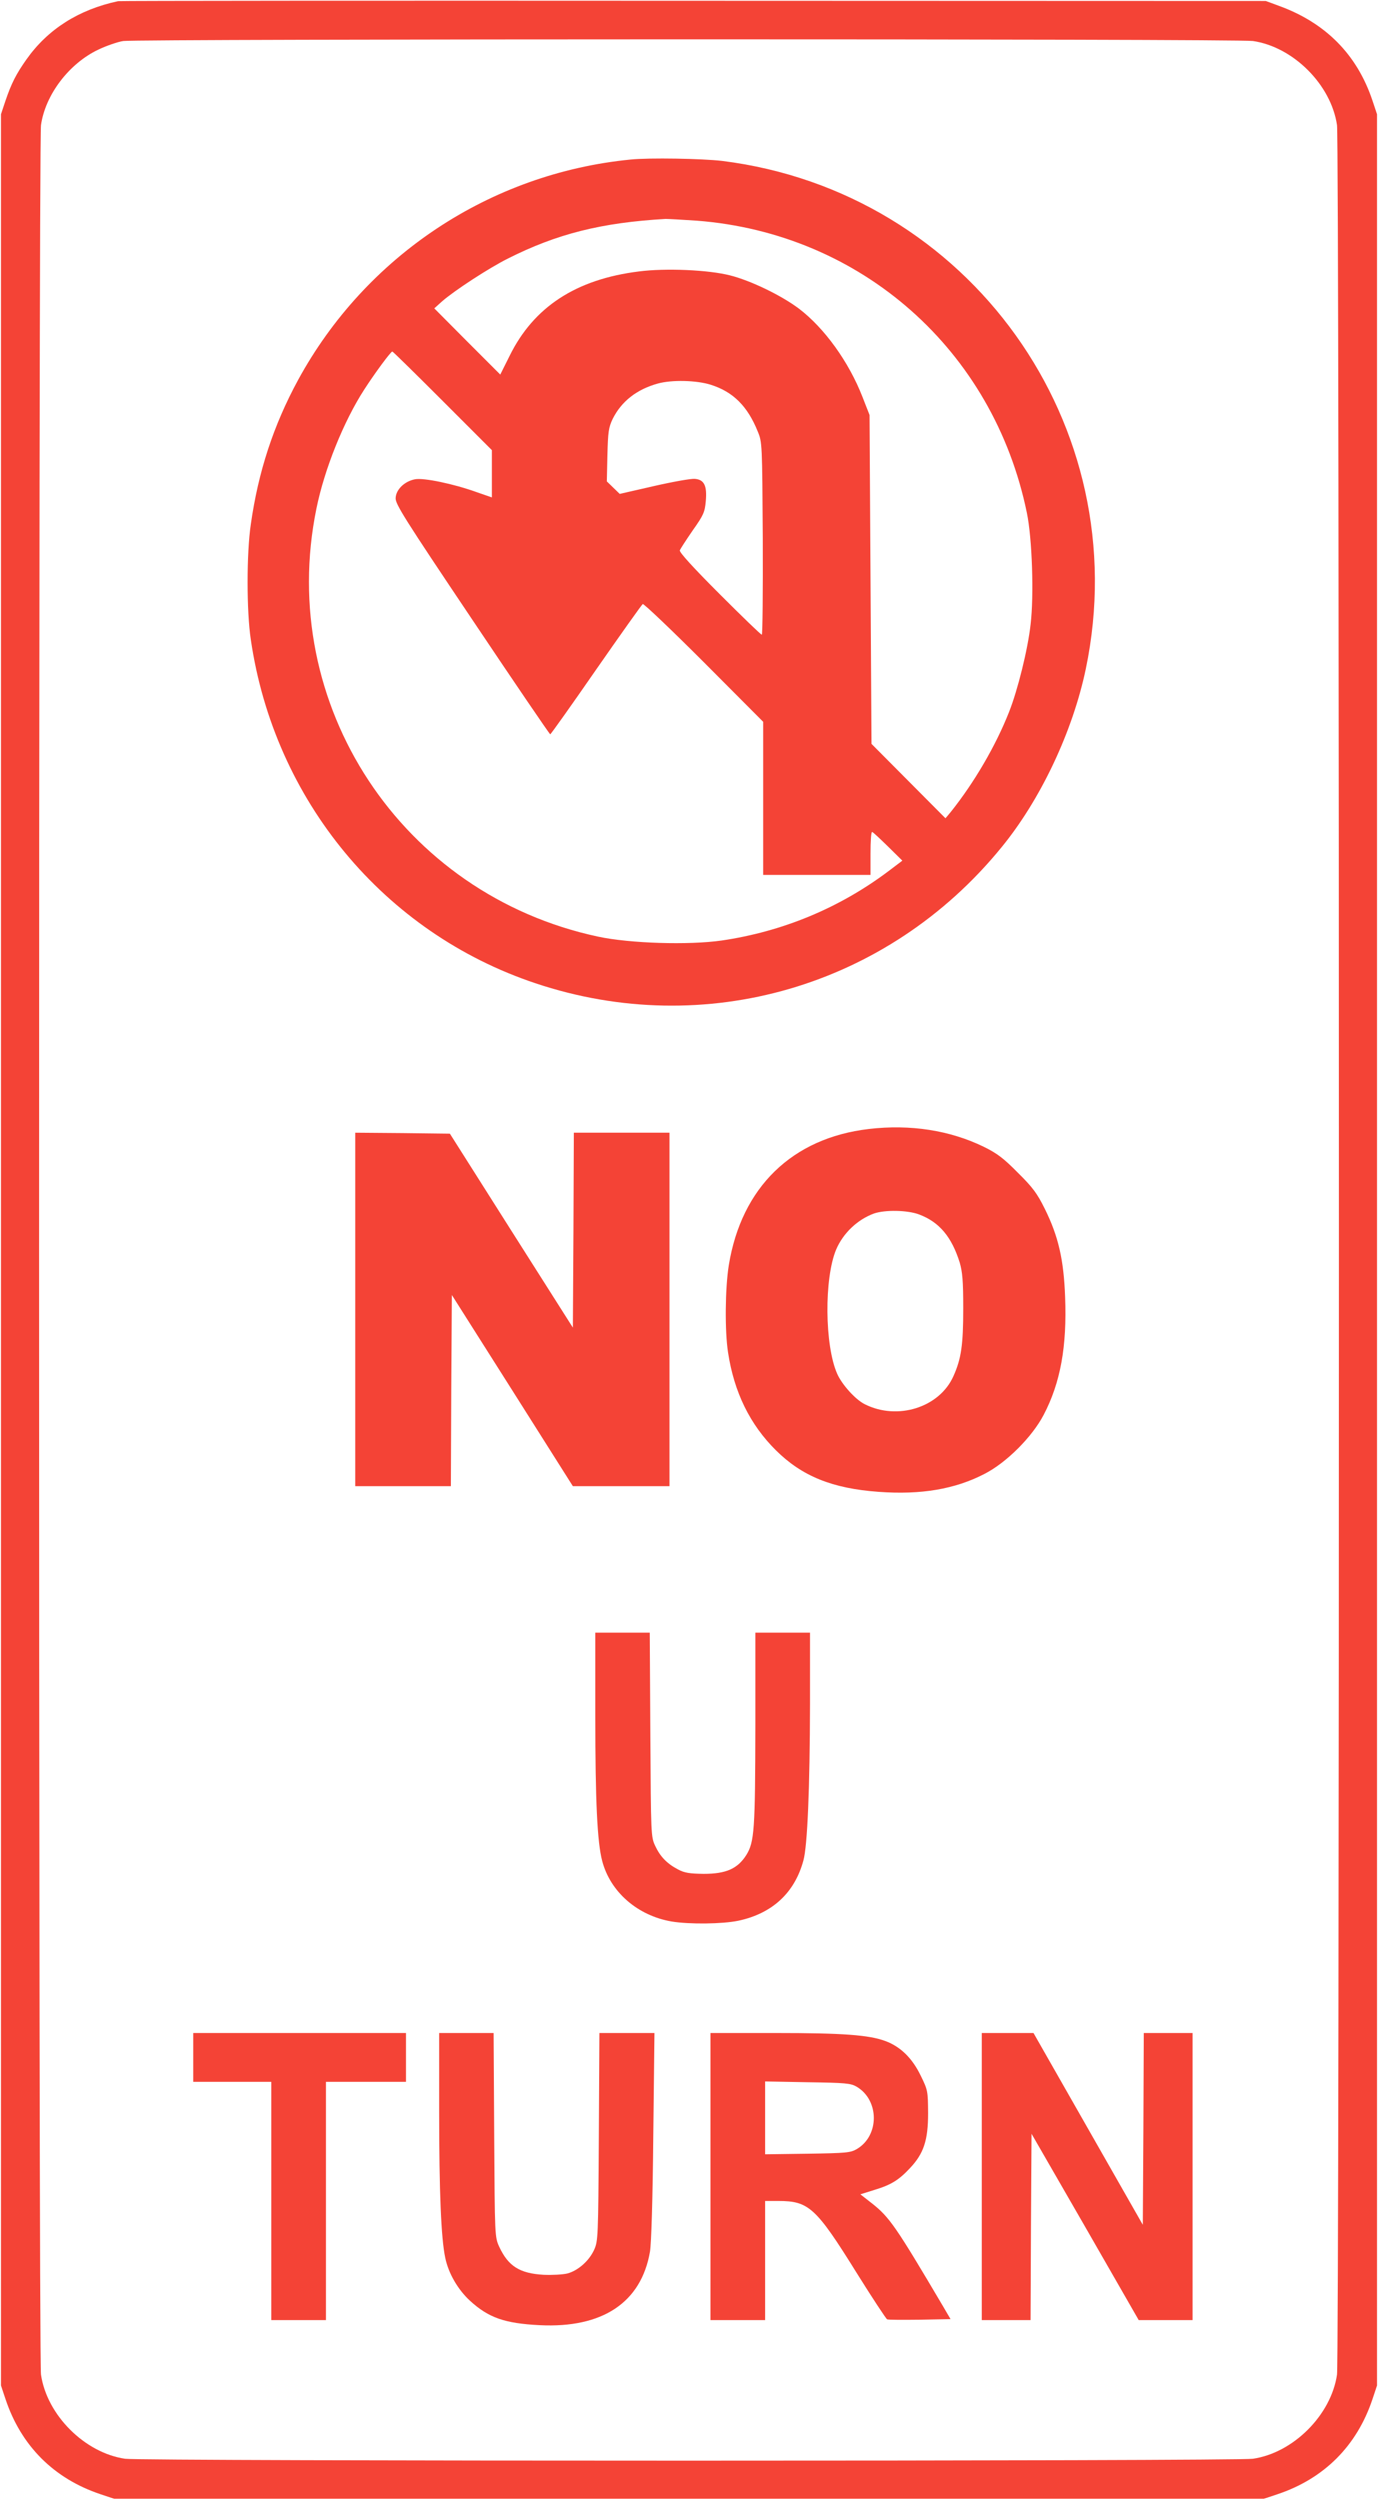 <?xml version="1.0" standalone="no"?>
<!DOCTYPE svg PUBLIC "-//W3C//DTD SVG 20010904//EN"
 "http://www.w3.org/TR/2001/REC-SVG-20010904/DTD/svg10.dtd">
<svg version="1.0" xmlns="http://www.w3.org/2000/svg"
 width="706pt" height="1280pt" viewBox="0 0 706 1280"
 preserveAspectRatio="xMidYMid meet">
<g transform="translate(0,1280) scale(0.1,-0.1)"
fill="#f44336" stroke="none">
<path d="M605 12794 c-201 -43 -360 -143 -470 -299 -53 -75 -77 -123 -107
-211 l-23 -69 0 -5815 0 -5815 23 -69 c80 -240 248 -408 488 -488 l69 -23
2945 0 2945 0 69 23 c240 80 408 248 488 488 l23 69 0 5815 0 5815 -23 69
c-79 237 -241 400 -482 487 l-65 24 -2930 1 c-1612 1 -2939 0 -2950 -2z m5814
-204 c207 -30 401 -224 431 -431 13 -86 13 -11432 0 -11518 -30 -207 -224
-401 -431 -431 -85 -13 -5693 -13 -5778 0 -207 30 -401 224 -431 431 -13 86
-13 11432 0 11518 22 156 144 316 294 387 42 20 100 40 128 44 77 11 5709 12
5787 0z"/>
<path d="M3230 11983 c-720 -71 -1357 -494 -1703 -1129 -126 -232 -204 -470
-242 -739 -22 -148 -22 -445 0 -590 120 -823 682 -1501 1459 -1760 867 -290
1804 -18 2386 695 202 246 366 595 433 915 260 1246 -597 2443 -1863 2601
-102 12 -374 17 -470 7z m340 -313 c843 -65 1520 -663 1691 -1496 27 -130 37
-423 19 -572 -14 -127 -66 -336 -110 -447 -68 -173 -179 -363 -300 -514 l-26
-31 -189 190 -190 191 -5 842 -5 842 -36 92 c-70 180 -195 353 -325 452 -90
68 -247 144 -354 171 -110 28 -329 38 -467 20 -322 -40 -539 -182 -662 -432
l-48 -96 -169 169 -169 170 40 36 c63 55 239 170 337 219 252 127 480 184 808
203 14 0 86 -4 160 -9z m-1302 -923 l252 -252 0 -121 0 -121 -78 27 c-119 43
-271 74 -315 66 -54 -10 -98 -52 -100 -96 -2 -31 45 -105 392 -622 217 -324
397 -588 400 -588 3 0 109 149 235 331 126 181 234 333 239 336 5 3 146 -131
313 -298 l304 -305 0 -392 0 -392 275 0 275 0 0 110 c0 61 3 110 8 110 4 0 40
-34 81 -74 l74 -73 -74 -56 c-250 -187 -539 -307 -852 -353 -168 -24 -470 -15
-633 20 -1007 215 -1648 1188 -1443 2191 41 203 140 448 245 610 52 81 136
195 144 195 3 0 119 -114 258 -253z m1373 83 c115 -36 189 -110 241 -239 23
-55 23 -63 26 -548 1 -271 -1 -493 -5 -493 -5 0 -102 94 -217 209 -133 133
-207 214 -203 223 3 8 33 54 66 102 56 79 62 94 67 150 7 79 -8 110 -56 114
-19 2 -114 -15 -210 -37 l-175 -40 -33 32 -33 32 3 135 c3 119 6 141 27 185
45 90 123 151 231 181 72 20 198 17 271 -6z"/>
<path d="M4451 7019 c-392 -46 -652 -298 -717 -697 -19 -117 -21 -338 -4 -447
31 -204 112 -369 245 -501 134 -133 290 -196 527 -213 217 -16 392 14 542 92
112 57 244 189 303 302 86 164 120 350 110 604 -7 192 -35 312 -104 451 -39
79 -62 110 -138 185 -73 74 -106 99 -175 133 -173 84 -375 116 -589 91z m259
-438 c103 -39 166 -115 207 -246 14 -49 18 -93 18 -235 0 -186 -10 -257 -50
-346 -71 -161 -287 -229 -455 -144 -48 24 -117 101 -141 156 -64 145 -67 488
-5 636 36 84 109 153 193 184 57 20 173 18 233 -5z"/>
<path d="M1820 6095 l0 -905 245 0 245 0 2 489 3 490 310 -489 310 -490 248 0
247 0 0 905 0 905 -245 0 -245 0 -2 -499 -3 -499 -315 496 -315 497 -243 3
-242 2 0 -905z"/>
<path d="M3050 4011 c0 -435 10 -643 35 -739 41 -159 181 -281 356 -311 91
-15 261 -13 342 4 173 37 288 142 333 308 21 74 33 375 34 800 l0 367 -140 0
-140 0 0 -472 c-1 -539 -5 -599 -46 -666 -45 -71 -104 -97 -219 -97 -72 1 -98
5 -130 22 -58 30 -93 67 -118 121 -22 46 -22 56 -25 570 l-3 522 -140 0 -139
0 0 -429z"/>
<path d="M990 2265 l0 -125 200 0 200 0 0 -610 0 -610 140 0 140 0 0 610 0
610 205 0 205 0 0 125 0 125 -545 0 -545 0 0 -125z"/>
<path d="M2250 1988 c0 -411 10 -650 31 -748 16 -80 65 -164 127 -221 95 -87
178 -116 357 -125 322 -16 520 116 565 376 7 40 14 270 17 593 l6 527 -141 0
-141 0 -3 -532 c-3 -515 -4 -534 -24 -578 -26 -57 -82 -106 -136 -121 -24 -6
-79 -9 -123 -7 -122 7 -181 44 -227 143 -23 50 -23 52 -26 573 l-3 522 -140 0
-139 0 0 -402z"/>
<path d="M3640 1655 l0 -735 140 0 140 0 0 305 0 305 68 0 c156 0 193 -34 402
-370 80 -128 150 -234 155 -236 6 -3 81 -3 168 -2 l157 3 -41 70 c-240 406
-272 452 -362 523 l-59 46 70 22 c87 26 127 51 184 112 71 75 93 143 93 282
-1 112 -1 117 -38 192 -43 89 -103 148 -181 177 -85 31 -214 41 -563 41 l-333
0 0 -735z m749 460 c117 -69 117 -251 1 -319 -32 -19 -54 -21 -252 -24 l-218
-3 0 186 0 187 218 -4 c195 -3 220 -5 251 -23z"/>
<path d="M5030 1655 l0 -735 125 0 125 0 2 477 3 477 275 -477 274 -477 138 0
138 0 0 735 0 735 -125 0 -125 0 -2 -491 -3 -491 -280 491 -280 491 -132 0
-133 0 0 -735z"/>
</g>
</svg>
